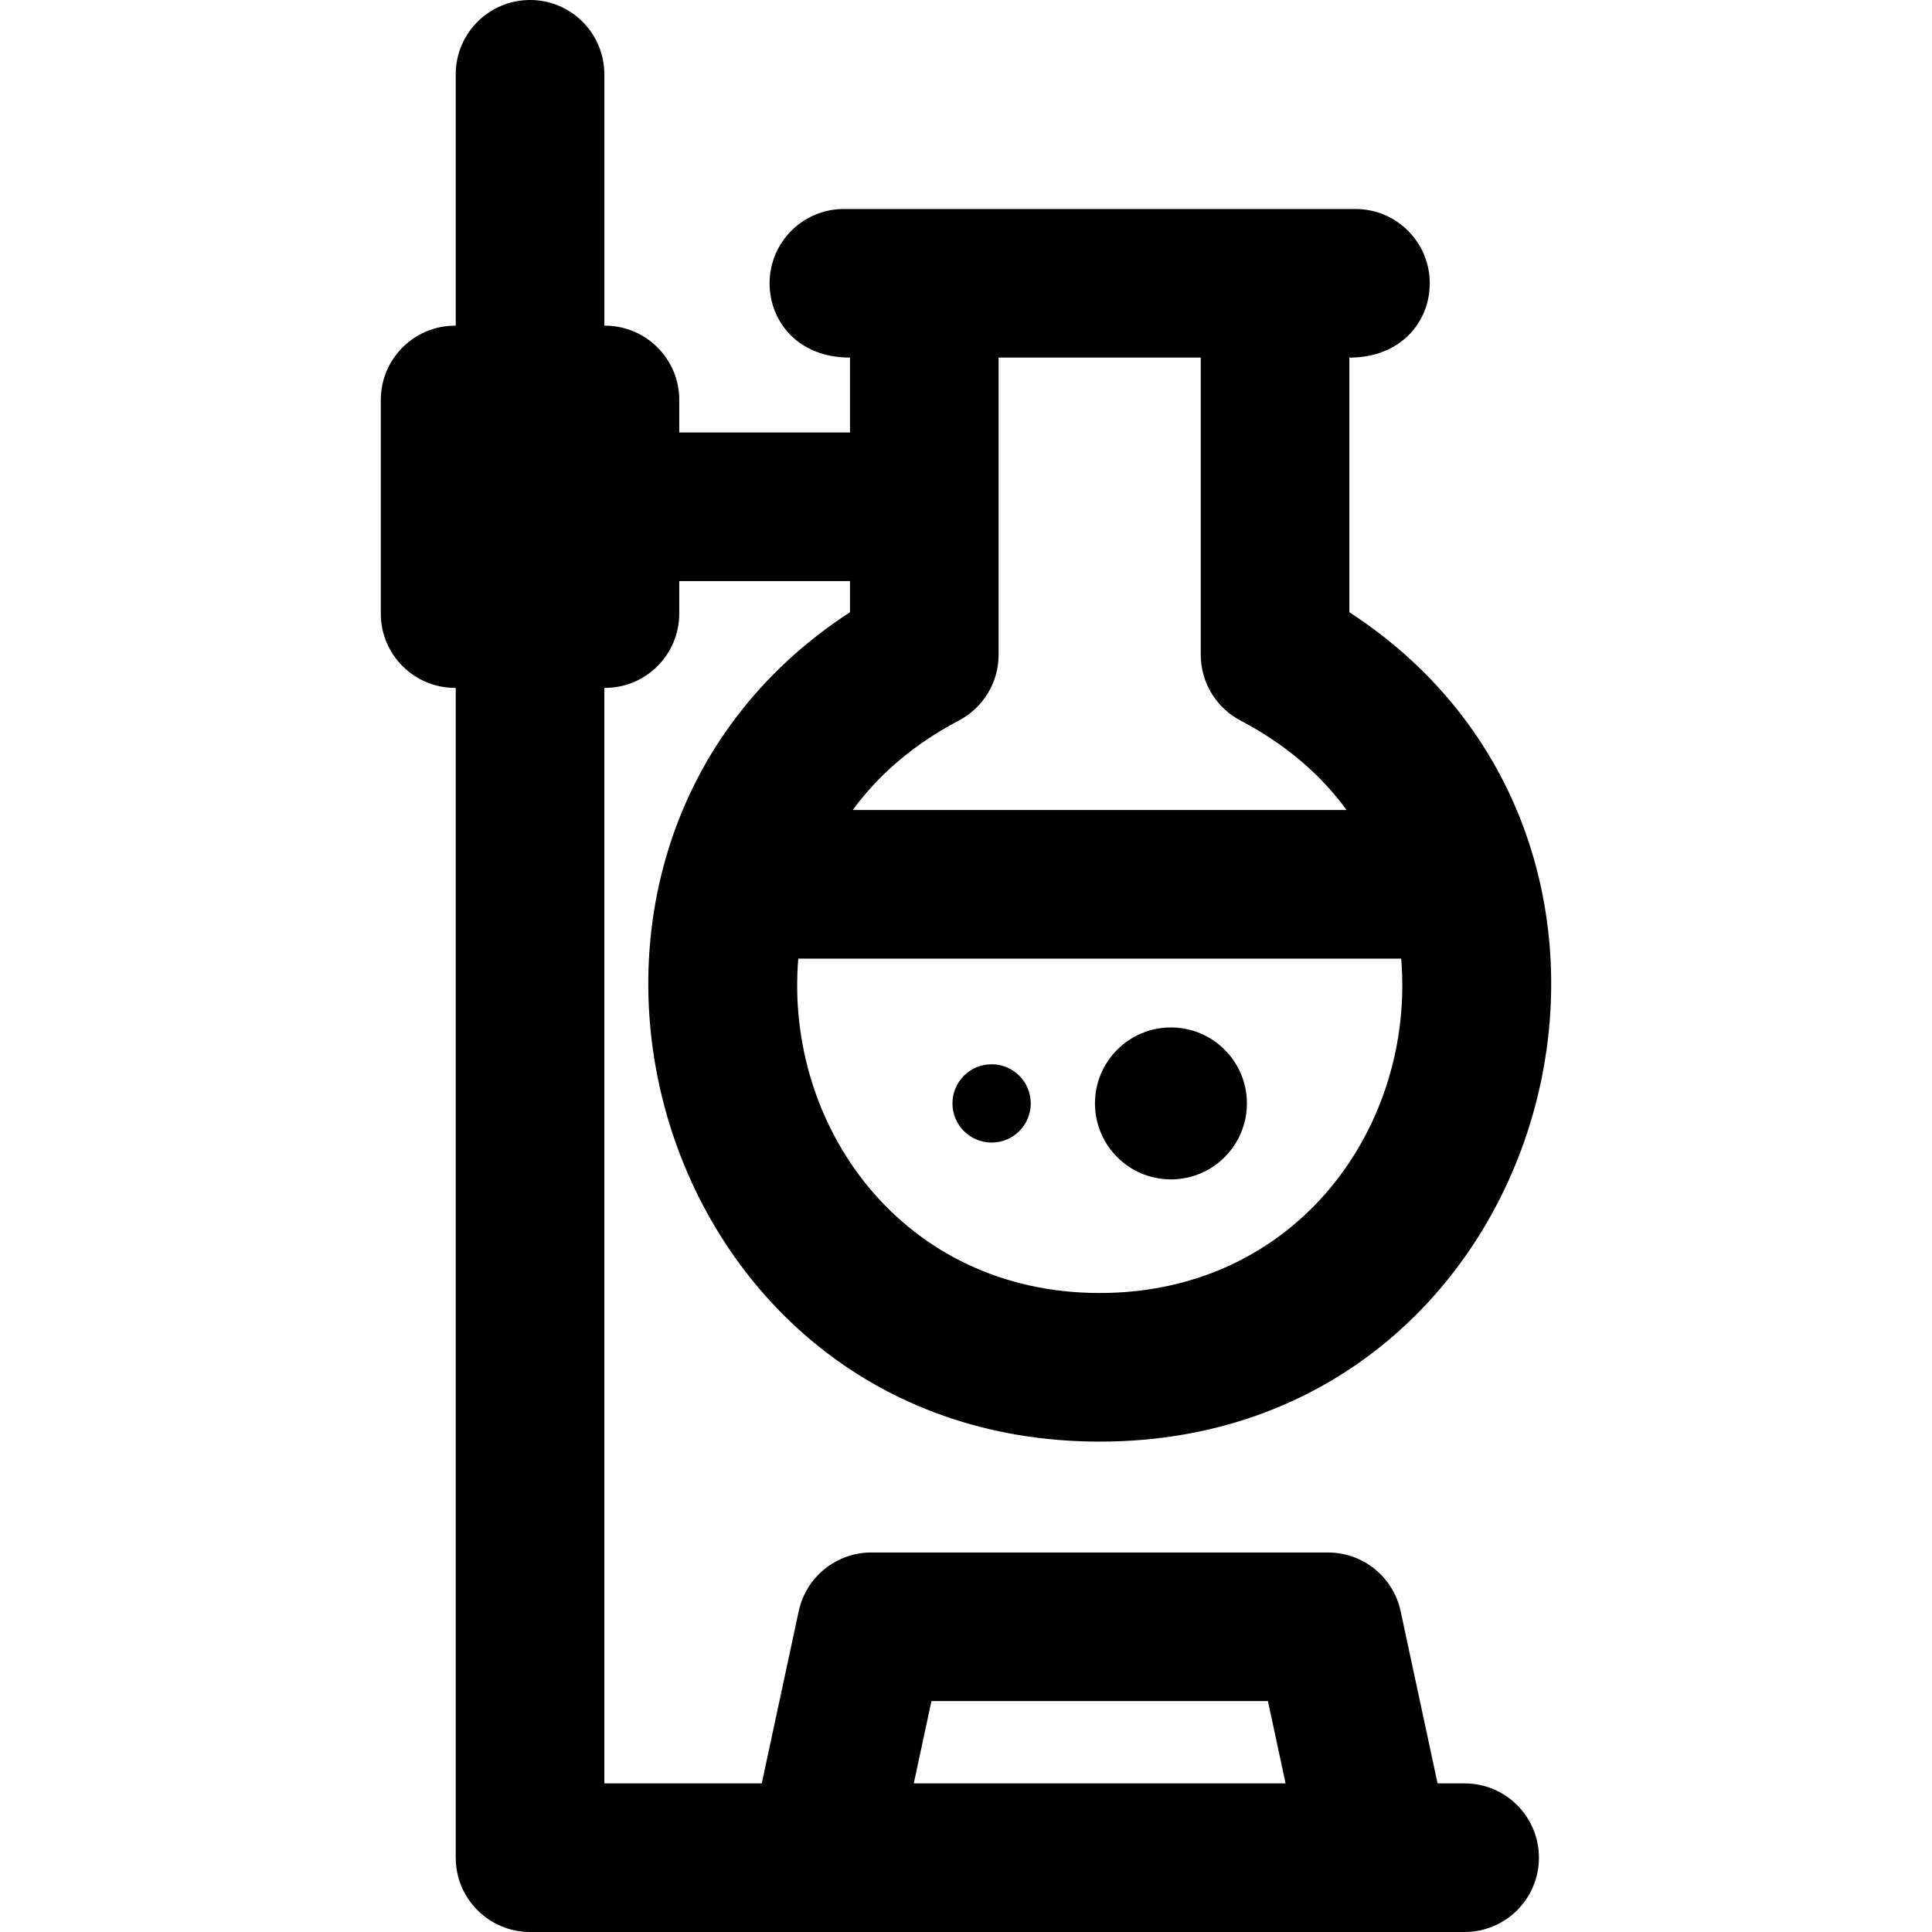 <?xml version="1.0" encoding="iso-8859-1"?>
<!-- Generator: Adobe Illustrator 19.0.0, SVG Export Plug-In . SVG Version: 6.00 Build 0)  -->
<svg version="1.1" id="Layer_1" xmlns="http://www.w3.org/2000/svg" xmlns:xlink="http://www.w3.org/1999/xlink" x="0px" y="0px"
	 viewBox="0 0 512 512" style="enable-background:new 0 0 512 512;" xml:space="preserve">
<g>
	<g>
		<path d="M388.14,472.615h-7.168l-9.79-45.63c-1.947-9.078-9.971-15.562-19.254-15.562H230.922
			c-9.284,0-17.307,6.484-19.255,15.562l-9.79,45.63h-41.723V182.302h0.163c10.875,0,19.692-8.817,19.692-19.692v-8.615h45.245
			v8.252c-97.02,63.109-54.234,219.796,66.171,219.796c120.39,0,163.285-156.642,66.169-219.796V94.77
			c13.867,0,21.31-9.677,21.31-19.692c0-10.875-8.817-19.692-19.692-19.692c-14.567,0-121.659,0-135.574,0
			c-10.875,0-19.692,8.817-19.692,19.692c0,9.984,7.383,19.692,21.31,19.692v19.842h-45.245v-8.615
			c0-10.875-8.817-19.692-19.692-19.692h-0.163V19.692C160.156,8.817,151.339,0,140.464,0c-10.875,0-19.692,8.817-19.692,19.692
			v66.612h-0.164c-10.875,0-19.692,8.817-19.692,19.692v56.613c0,10.875,8.817,19.692,19.692,19.692h0.164v310.005
			c0,10.875,8.817,19.692,19.692,19.692c13.384,0,235.353,0,247.677,0c10.875,0,19.692-8.817,19.692-19.692
			C407.833,481.432,399.016,472.615,388.14,472.615z M254.097,190.954c6.483-3.401,10.543-10.118,10.543-17.438
			c0-7.776,0-66.358,0-78.746h53.57v78.746c0,7.32,4.061,14.037,10.542,17.438c12.308,6.458,21.479,14.648,28.128,23.707H225.983
			C232.628,205.601,241.795,197.409,254.097,190.954z M371.327,254.045c3.711,44.268-27.448,88.614-79.901,88.614
			c-52.148,0-83.585-44.12-79.871-88.614H371.327z M242.159,472.615l4.679-21.807h89.176l4.678,21.807H242.159z"/>
	</g>
</g>
<g>
	<g>
		<circle cx="262.787" cy="292.418" r="10.375"/>
	</g>
</g>
<g>
	<g>
		<circle cx="310.311" cy="292.418" r="20.133"/>
	</g>
</g>
<g>
</g>
<g>
</g>
<g>
</g>
<g>
</g>
<g>
</g>
<g>
</g>
<g>
</g>
<g>
</g>
<g>
</g>
<g>
</g>
<g>
</g>
<g>
</g>
<g>
</g>
<g>
</g>
<g>
</g>
</svg>
